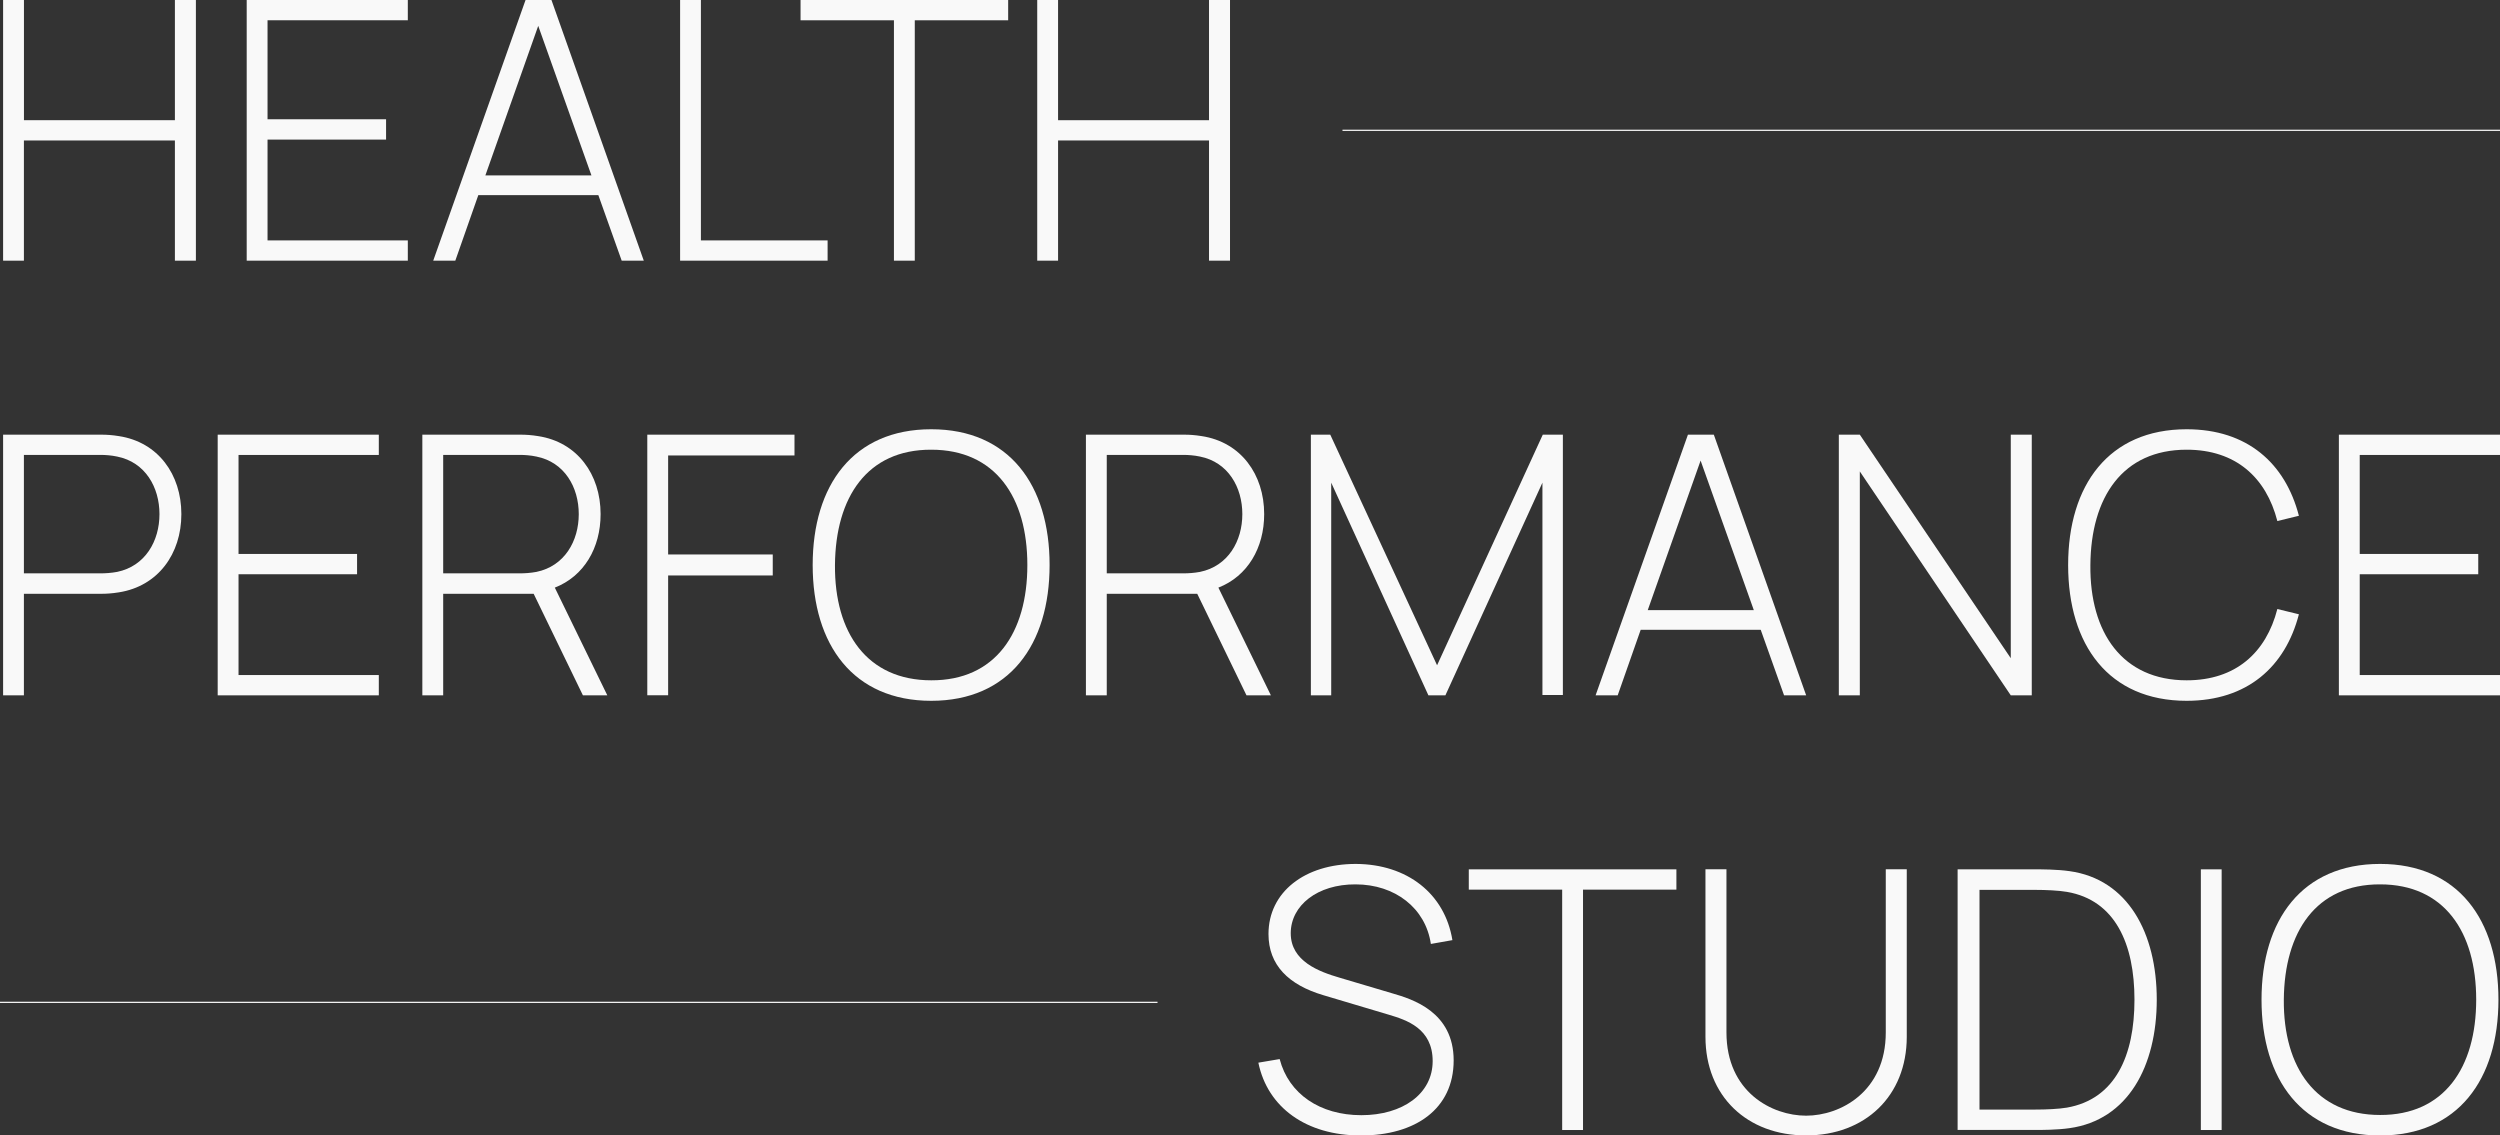 <?xml version="1.0" encoding="UTF-8"?>
<svg id="Layer_2" data-name="Layer 2" xmlns="http://www.w3.org/2000/svg" viewBox="0 0 499 226.64">
  <rect x="0" y="0" width="499" height="226.64" fill="#333333" stroke="none"/>
  <defs>
    <style>
      .cls-1 {
        fill: #f9f9f9;
      }

      .cls-2 {
        fill: none;
        stroke: #f4f4f4;
        stroke-miterlimit: 10;
        stroke-width: .25px;
      }
    </style>
  </defs>
  <g id="Layer_2-2" data-name="Layer 2">
    <path class="cls-1" d="M.62,52.03V0h4.16v23.99h30.13V0h4.19v52.03h-4.19v-23.99H4.77v23.99H.62Z"/>
    <path class="cls-1" d="M81.4,47.98v4.05h-32.16V0h32.16v4.05h-28v19.76h23.66v4.05h-23.66v20.12s28,0,28,0Z"/>
    <path class="cls-1" d="M104.9,0h5.17l18.43,52.03h-4.41l-4.66-13.08h-23.96l-4.59,13.08h-4.41L104.9,0ZM96.88,35.01h21.17l-10.62-29.85s-10.55,29.85-10.55,29.85Z"/>
    <path class="cls-1" d="M135.75,52.03V0h4.15v47.98h25.29v4.05h-29.45,0Z"/>
    <path class="cls-1" d="M178.43,52.03V4.05h-18.64V0h41.44v4.05h-18.64v47.98h-4.16Z"/>
    <path class="cls-1" d="M207.03,52.03V0h4.16v23.99h30.13V0h4.19v52.03h-4.19v-23.99h-30.13v23.99h-4.16Z"/>
    <path class="cls-1" d="M.62,138.79v-52.03h19.62c1.01,0,2.17.07,3.5.29,7.8,1.19,12.46,7.63,12.46,15.57s-4.66,14.38-12.46,15.61c-1.34.22-2.49.29-3.5.29H4.77v20.27H.62ZM4.77,114.44h15.39c.83,0,2.06-.07,3.22-.29,5.63-1.16,8.45-6.18,8.45-11.53s-2.82-10.37-8.45-11.49c-1.16-.25-2.39-.33-3.22-.33H4.77v23.63h0Z"/>
    <path class="cls-1" d="M75.61,134.74v4.05h-32.16v-52.03h32.16v4.05h-28v19.76h23.66v4.05h-23.66v20.12h28Z"/>
    <path class="cls-1" d="M121.23,138.79h-4.88l-9.83-20.27h-18.06v20.27h-4.16v-52.03h19.62c1.01,0,2.17.07,3.5.29,7.8,1.19,12.46,7.63,12.46,15.57,0,6.76-3.32,12.39-9.14,14.67l10.48,21.5h.01ZM88.46,114.44h15.39c.83,0,2.06-.07,3.22-.29,5.63-1.16,8.45-6.18,8.45-11.53s-2.82-10.37-8.45-11.49c-1.16-.25-2.39-.33-3.22-.33h-15.39v23.63h0Z"/>
    <path class="cls-1" d="M129.2,138.79v-52.03h29.38v4.15h-25.22v19.76h20.88v4.19h-20.88v23.92h-4.16Z"/>
    <path class="cls-1" d="M162.21,112.78c0-15.94,8.09-27.1,23.66-27.1s23.63,11.16,23.63,27.1-8.09,27.1-23.63,27.1-23.66-11.16-23.66-27.1ZM205.06,112.78c0-13.55-6.39-23.02-19.18-23.02-12.79-.04-19.11,9.47-19.22,23.02-.11,13.54,6.43,23.01,19.22,23.01,12.79.04,19.18-9.47,19.18-23.01Z"/>
    <path class="cls-1" d="M253.68,138.79h-4.88l-9.83-20.27h-18.06v20.27h-4.16v-52.03h19.62c1.01,0,2.17.07,3.5.29,7.8,1.19,12.46,7.63,12.46,15.57,0,6.76-3.32,12.39-9.14,14.67l10.48,21.5h.01ZM220.91,114.44h15.39c.83,0,2.06-.07,3.22-.29,5.63-1.16,8.45-6.18,8.45-11.53s-2.82-10.37-8.45-11.49c-1.16-.25-2.39-.33-3.22-.33h-15.39v23.63h0Z"/>
    <path class="cls-1" d="M261.65,138.79v-52.03h3.87l21.32,46.03,21.1-46.03h4.01v51.96h-4.08v-42.38l-19.37,42.45h-3.39l-19.4-42.45v42.45h-4.06Z"/>
    <path class="cls-1" d="M336.91,86.76h5.17l18.43,52.03h-4.41l-4.66-13.08h-23.96l-4.59,13.08h-4.41s18.43-52.03,18.43-52.03ZM328.89,121.78h21.17l-10.62-29.85-10.55,29.85h0Z"/>
    <path class="cls-1" d="M371.22,138.79h-4.19v-52.03h4.19l30.13,44.62v-44.62h4.19v52.03h-4.19l-30.13-44.69v44.69Z"/>
    <path class="cls-1" d="M412.8,112.78c0-15.94,8.09-27.1,23.66-27.1,12.1,0,19.69,6.79,22.4,17.27l-4.3,1.05c-2.24-8.71-8.31-14.24-18.1-14.24-12.79,0-19.12,9.47-19.22,23.02-.15,13.54,6.43,23.01,19.22,23.01,9.79,0,15.86-5.52,18.1-14.23l4.3,1.05c-2.71,10.48-10.3,17.27-22.4,17.27-15.57,0-23.66-11.16-23.66-27.1Z"/>
    <path class="cls-1" d="M499,134.74v4.05h-32.16v-52.03h32.16v4.05h-28v19.76h23.66v4.05h-23.66v20.12h28Z"/>
    <path class="cls-1" d="M251.16,212.11l4.26-.72c1.81,6.97,8.06,11.2,16.3,11.2s14.24-4.26,14.24-10.8-5.24-8.2-8.74-9.25l-13.08-3.9c-6.94-2.06-10.95-6-10.95-12.21,0-8.38,7.26-13.99,17.42-13.99,10.26.04,17.78,5.93,19.29,15.21l-4.3.76c-1.05-7.15-7.15-11.89-15.03-11.89-7.59-.04-12.94,4.19-12.94,9.76s5.6,7.66,9.83,8.89l10.48,3.11c3.97,1.15,12.21,3.68,12.21,13.37s-7.62,14.99-18.53,14.99-18.61-5.6-20.45-14.52h-.01Z"/>
    <path class="cls-1" d="M311.81,225.55v-47.98h-18.64v-4.05h41.44v4.05h-18.64v47.98h-4.16Z"/>
    <path class="cls-1" d="M340.41,206.94v-33.43h4.19v32.56c0,11.89,9.07,16.62,15.9,16.62s15.9-4.77,15.9-16.62v-32.56h4.19v33.43c0,11.85-8.35,19.69-20.09,19.69s-20.09-7.8-20.09-19.69Z"/>
    <path class="cls-1" d="M390.74,225.55v-52.03h15.5c1.16,0,4.34,0,6.83.36,11.67,1.62,17.42,12.36,17.42,25.65s-5.75,24.02-17.42,25.65c-2.46.36-5.71.36-6.83.36h-15.5ZM395.11,221.47h11.13c2.17,0,4.7-.11,6.32-.39,9.68-1.7,13.48-10.41,13.48-21.53s-3.83-19.88-13.48-21.53c-1.62-.29-4.3-.4-6.32-.4h-11.13v43.86h0Z"/>
    <path class="cls-1" d="M439.29,225.55v-52.03h4.15v52.03h-4.15Z"/>
    <path class="cls-1" d="M451.4,199.54c0-15.93,8.09-27.1,23.66-27.1s23.63,11.17,23.63,27.1-8.09,27.1-23.63,27.1-23.66-11.16-23.66-27.1ZM494.25,199.54c0-13.55-6.39-23.02-19.18-23.02-12.79-.04-19.11,9.47-19.22,23.02-.11,13.54,6.43,23.01,19.22,23.01,12.79.04,19.18-9.47,19.18-23.01Z"/>
    <line class="cls-2" y1="200.07" x2="231.04" y2="200.07"/>
    <line class="cls-2" x1="267.96" y1="26.01" x2="499" y2="26.01"/>
  </g>
</svg>